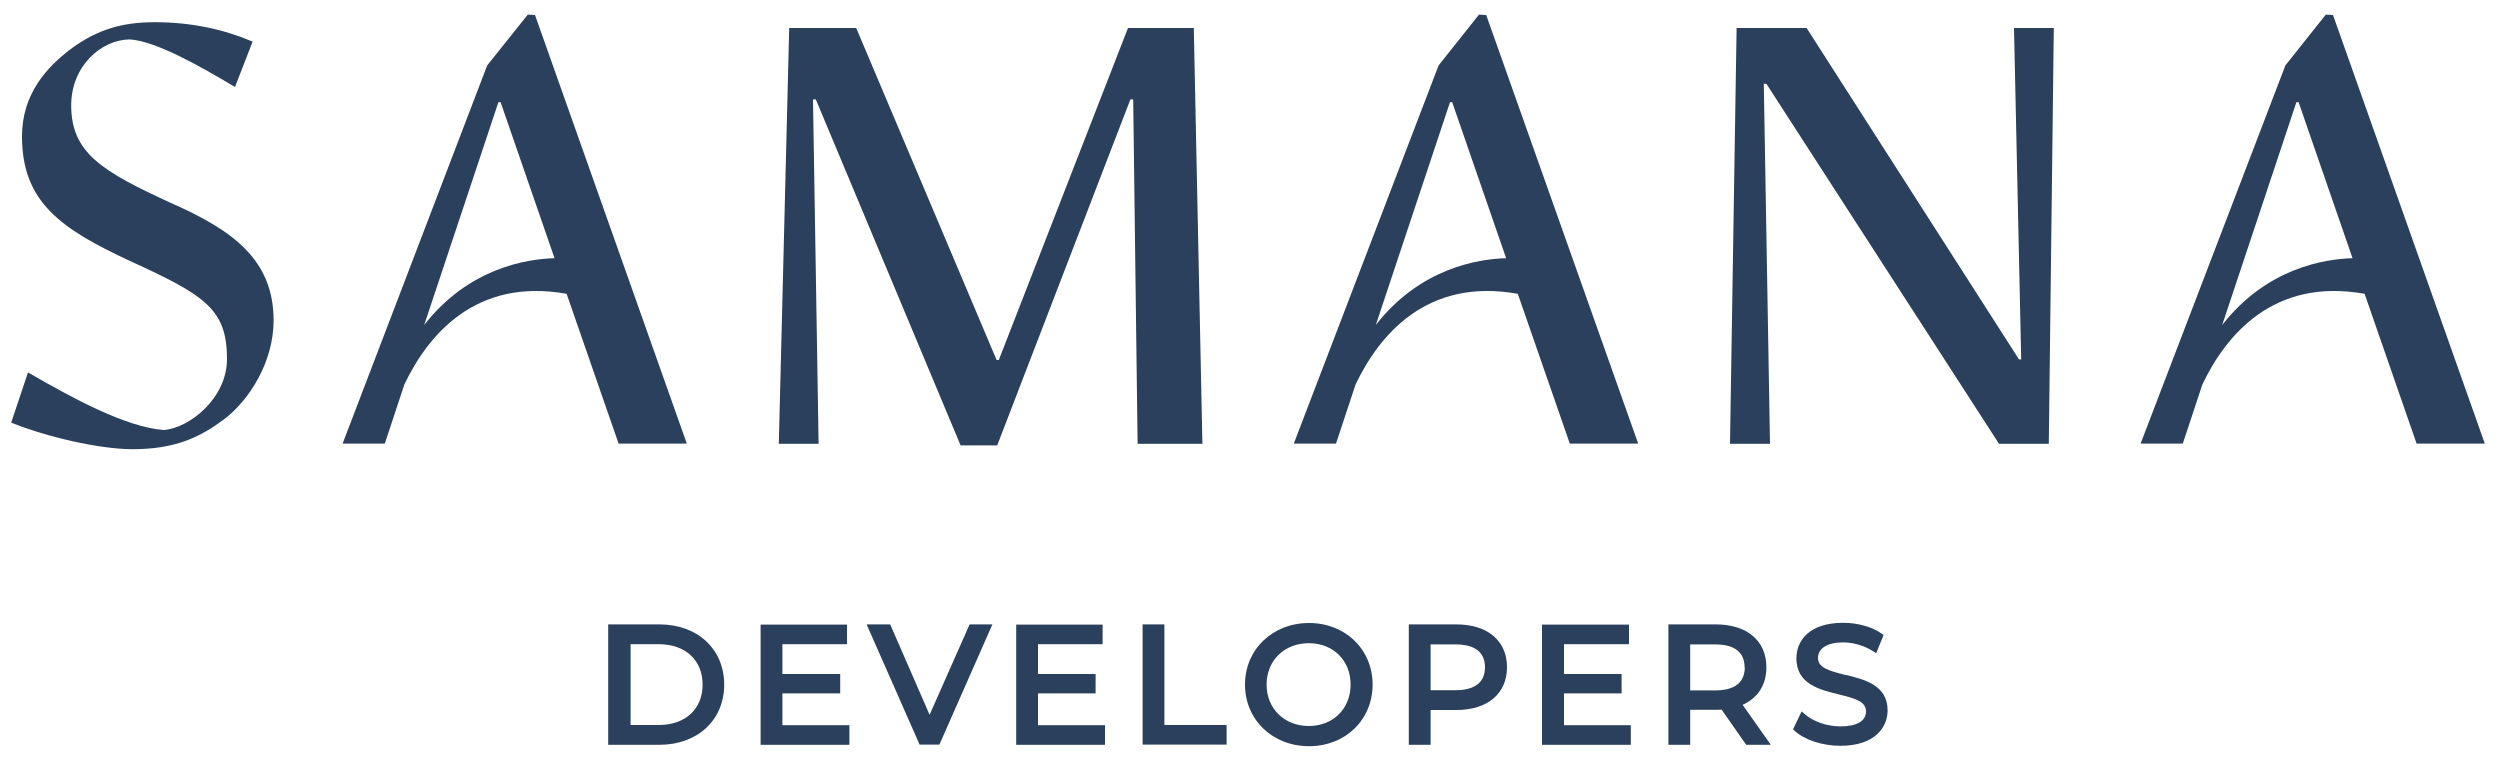 <?xml version="1.0" encoding="UTF-8"?>
<svg xmlns="http://www.w3.org/2000/svg" width="125" height="38" viewBox="0 0 125 38" fill="none">
  <path d="M8.55 10.15C5.11 8.57 3.56 7.65 3.56 5.27C3.56 3.3 5.06 1.99 6.48 1.97C7.78 2.05 9.94 3.27 11.75 4.35L12.63 2.08C11.19 1.47 9.58 1.11 7.73 1.11C6.12 1.11 4.9 1.47 3.62 2.39C2.31 3.36 1.1 4.72 1.1 6.82C1.1 10.12 3.07 11.45 6.5 13.05C10.25 14.76 11.35 15.46 11.35 17.95C11.35 19.92 9.46 21.41 8.19 21.5C6.3 21.36 3.64 19.92 1.4 18.62L0.56 21.13C2.33 21.85 4.99 22.46 6.63 22.46C8.82 22.46 10.04 21.83 11.21 20.96C12.45 20.02 13.68 18.11 13.68 16.02C13.68 12.97 11.61 11.5 8.55 10.15Z" fill="#2A405C"></path>
  <path d="M40.65 4.97H40.79L48.03 22.27H49.86L56.52 4.97H56.66L56.88 22.19H60.12L59.69 1.4H56.4L49.94 18H49.83L42.81 1.4H39.46L38.94 22.19H40.93L40.65 4.97Z" fill="#2A405C"></path>
  <path d="M101.06 17.97H100.95L90.33 1.4H86.83L86.5 22.19H88.5L88.19 4.19H88.32L99.95 22.19H102.44L102.69 1.4H100.7L101.06 17.97Z" fill="#2A405C"></path>
  <path d="M26.39 0.73L24.36 3.27L17.13 22.18H19.24L20.22 19.22C21.38 16.79 23.75 13.87 28.33 14.69L30.93 22.18H34.34L26.75 0.75L26.39 0.73ZM27.72 12.91C26.33 12.95 23.43 13.4 21.21 16.25L24.92 5.11H25.03L27.73 12.92H27.72V12.91Z" fill="#2A405C"></path>
  <path d="M73.95 0.73L71.93 3.27L64.69 22.18H66.8L67.78 19.22C68.94 16.79 71.31 13.87 75.89 14.69L78.49 22.18H81.91L74.31 0.75L73.95 0.73ZM75.3 12.91C73.91 12.95 71.01 13.4 68.79 16.25L72.5 5.11H72.61L75.31 12.92H75.3V12.91Z" fill="#2A405C"></path>
  <path d="M116.29 0.73L114.27 3.27L107.03 22.18H109.14L110.12 19.22C111.28 16.79 113.65 13.87 118.23 14.69L120.83 22.18H124.24L116.65 0.75L116.29 0.73ZM117.62 12.91C116.23 12.95 113.33 13.4 111.11 16.25L114.82 5.11H114.93L117.63 12.92H117.62V12.91Z" fill="#2A405C"></path>
  <path d="M32.97 31.22H30.41V37.24H32.97C34.88 37.24 36.21 36 36.21 34.23C36.21 32.46 34.88 31.22 32.97 31.22ZM35.13 34.23C35.13 35.45 34.27 36.25 32.94 36.25H31.53V32.21H32.94C34.27 32.21 35.13 33.01 35.13 34.23Z" fill="#2A405C"></path>
  <path d="M39.12 34.67H42.01V33.7H39.12V32.21H42.35V31.23H38.03V37.24H42.47V36.26H39.12V34.67Z" fill="#2A405C"></path>
  <path d="M46.48 35.74L44.51 31.22H43.33L45.98 37.23H46.97L49.62 31.22H48.48L46.48 35.74Z" fill="#2A405C"></path>
  <path d="M51.9 34.67H54.78V33.7H51.9V32.21H55.13V31.23H50.81V37.24H55.25V36.26H51.9V34.67Z" fill="#2A405C"></path>
  <path d="M58.22 31.22H57.13V37.23H61.33V36.25H58.22V31.22Z" fill="#2A405C"></path>
  <path d="M65.45 31.15C63.63 31.15 62.25 32.47 62.25 34.23C62.25 35.99 63.63 37.31 65.45 37.31C67.27 37.31 68.63 35.99 68.63 34.23C68.63 32.47 67.27 31.15 65.45 31.15ZM67.53 34.23C67.53 35.43 66.66 36.3 65.44 36.3C64.22 36.3 63.33 35.43 63.33 34.23C63.33 33.03 64.21 32.16 65.44 32.16C66.67 32.16 67.53 33.03 67.53 34.23Z" fill="#2A405C"></path>
  <path d="M72.81 31.22H70.44V37.24H71.53V35.5H72.82C74.38 35.5 75.35 34.68 75.35 33.36C75.35 32.04 74.38 31.22 72.82 31.22H72.81ZM74.25 33.36C74.25 34.31 73.45 34.51 72.79 34.51H71.53V32.22H72.79C73.46 32.22 74.25 32.42 74.25 33.37" fill="#2A405C"></path>
  <path d="M78.2 34.67H81.08V33.7H78.2V32.21H81.45V31.23H77.1V37.24H81.54V36.26H78.2V34.67Z" fill="#2A405C"></path>
  <path d="M88.32 33.36C88.32 32.04 87.35 31.22 85.79 31.22H83.42V37.24H84.51V35.49H85.79C85.89 35.49 85.99 35.49 86.08 35.48L87.31 37.24H88.54L87.13 35.24C87.89 34.9 88.32 34.25 88.32 33.36ZM87.24 33.36C87.24 34.32 86.44 34.52 85.78 34.52H84.51V32.22H85.77C86.44 32.22 87.23 32.42 87.23 33.37" fill="#2A405C"></path>
  <path d="M92.28 33.75C91.43 33.54 90.9 33.38 90.9 32.9C90.9 32.42 91.36 32.12 92.16 32.12C92.67 32.12 93.21 32.28 93.67 32.57L93.81 32.66L94.18 31.75L94.08 31.68C93.6 31.34 92.88 31.14 92.16 31.14C90.43 31.14 89.82 32.06 89.82 32.92C89.82 34.21 91 34.49 91.94 34.72C92.79 34.93 93.3 35.08 93.3 35.57C93.3 36.06 92.83 36.32 92.02 36.32C91.34 36.32 90.64 36.07 90.22 35.69L90.08 35.57L89.65 36.47L89.73 36.54C90.23 37 91.13 37.29 92.02 37.29C93.77 37.29 94.38 36.34 94.38 35.52C94.38 34.25 93.21 33.97 92.27 33.74L92.28 33.75Z" fill="#2A405C"></path>
</svg>
